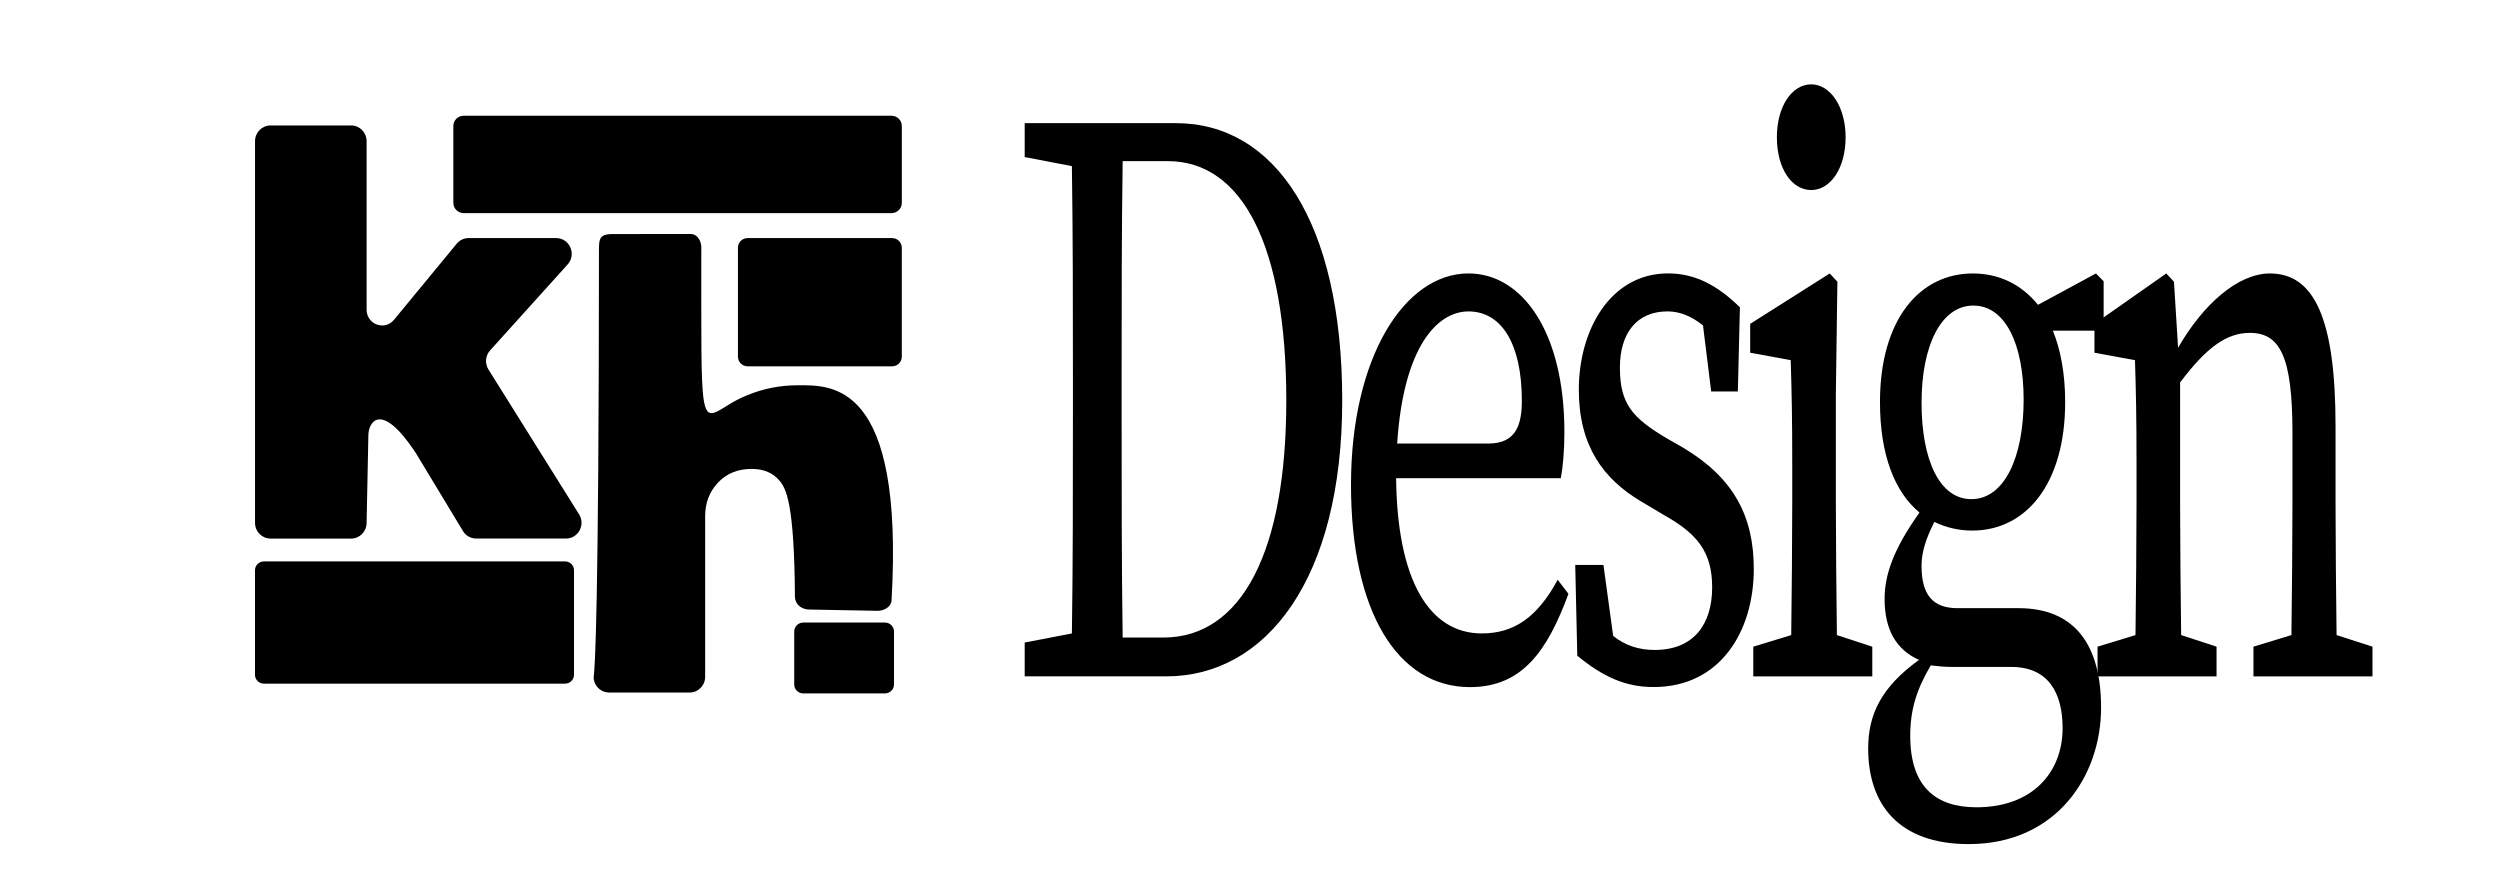 <?xml version="1.0" encoding="utf-8"?>
<!-- Generator: Adobe Adobe Illustrator 24.2.0, SVG Export Plug-In . SVG Version: 6.00 Build 0)  -->
<svg version="1.1" id="Layer_1" xmlns="http://www.w3.org/2000/svg" xmlns:xlink="http://www.w3.org/1999/xlink" x="0px" y="0px"
	 width="974px" height="344.55px" viewBox="0 0 974 344.55" style="enable-background:new 0 0 974 344.55;" xml:space="preserve">
<style type="text/css">
	.st0{fill:#FFFFFF;stroke:#000000;stroke-miterlimit:10;}
	.st1{fill:#F3F3F1;}
	.st2{fill:#98545D;}
	.st3{fill:#A32939;}
	.st4{fill:#323232;}
	.st5{fill:#20201F;}
	.st6{fill:#FFFFFF;}
</style>
<g>
	<path d="M399.21,47.98h58.96c38.37,0,64.76,38.28,64.76,108.09c0,69.48-29.58,107.44-68.55,107.44h-55.16v-13.18l18.39-3.54
		c0.4-27.34,0.4-55.65,0.4-86.85v-11.9c0-27.66,0-55.65-0.4-83.32l-18.39-3.53V47.98z M437.39,248.39h15.78
		c30.78,0,47.97-33.77,47.97-92.32c0-60.48-17.19-93.29-46.16-93.29h-17.59c-0.41,27.98-0.41,56.61-0.41,85.24v11.9
		C436.98,191.46,436.98,220.09,437.39,248.39z"/>
	<path d="M526.35,188.88c0-49.53,20.78-82.35,45.77-82.35c20.98,0,37.37,22.84,37.37,61.76c0,7.4-0.6,13.84-1.4,18.02h-64.16
		c0.4,39.57,12.79,60.47,33.37,60.47c12.39,0,21.58-6.11,29.58-20.9l4.19,5.47c-8.19,22.2-17.98,36.35-38.37,36.35
		C544.54,267.7,526.35,238.43,526.35,188.88z M544.34,172.8h35.58c10.79,0,12.99-7.4,12.99-16.73c0-22.2-7.99-34.74-20.78-34.74
		C559.73,121.33,546.74,135.49,544.34,172.8z"/>
	<path d="M614.51,255.47l-0.8-35.38h10.99l3.79,27.66c4.79,3.86,10.19,5.47,16.19,5.47c15.19,0,22.38-9.97,22.38-24.45
		c0-13.84-5.99-20.91-18.58-27.99l-9.19-5.47c-14.59-8.69-24.18-21.56-24.18-43.43c0-23.48,12.39-45.36,34.77-45.36
		c10.79,0,19.39,4.83,27.99,13.2l-0.8,32.8h-10.39l-3.19-25.73c-4.4-3.54-9-5.47-13.79-5.47c-12.19,0-18.58,8.69-18.58,21.87
		c0,14.15,4.79,19.62,18.38,27.66l6.2,3.54c19.98,11.9,27.58,27.01,27.58,47.28c0,24.45-13.2,46-38.97,46
		C633.09,267.7,624.3,263.51,614.51,255.47z"/>
	<path d="M683.07,251.94l14.79-4.51c0.2-16.08,0.4-36.99,0.4-51.47v-15.12c0-17.68-0.2-27.66-0.6-40.52l-15.79-2.9v-11.26
		l30.98-19.62l3,3.22l-0.6,43.75v42.46c0,14.15,0.2,35.39,0.41,51.47l13.79,4.51v11.58h-46.37V251.94z M692.27,53.45
		c0-11.9,5.79-20.59,13.39-20.59c7.39,0,13.39,8.69,13.39,20.59c0,12.23-6,20.59-13.39,20.59
		C698.06,74.04,692.27,65.68,692.27,53.45z"/>
	<path d="M753.63,203.34c-3.4,6.73-5,11.92-5,17.11c0,11.3,4.4,16.49,13.99,16.49h23.78c21.99,0,32.18,14.36,32.18,38.78
		c0,26.57-17.39,53.14-51.56,53.14c-27.38,0-39.18-15.57-39.18-37.25c0-13.13,5-23.82,19.79-34.51
		c-8.79-3.97-13.39-11.61-13.39-23.82c0-9.47,3.6-19.55,13.59-33.6c-9.6-7.94-15.39-22.29-15.39-43.05
		c0-32.08,15.39-50.09,36.17-50.09c10.2,0,18.99,4.28,25.39,12.22l22.58-12.22l3,3.05v19.25H799.8c3,7.33,4.79,16.79,4.79,27.79
		c0,32.06-15.38,50.08-36.17,50.08C763.03,206.71,758.03,205.49,753.63,203.34z M770.02,314.52c21.98,0,33.57-13.75,33.57-30.85
		c0-13.75-5.59-23.83-19.98-23.83h-23.38c-2.6,0-5.4-0.3-8-0.61c-5.6,9.47-8,17.41-8,27.49
		C744.24,306.57,754.23,314.52,770.02,314.52z M788.41,155.7c0-21.68-7.19-36.65-19.58-36.65c-12.59,0-20.19,15.57-20.19,37.86
		c0,22.3,7,37.56,19.39,37.56C780.82,194.49,788.41,178.3,788.41,155.7z"/>
	<path d="M817.2,251.94l14.79-4.51c0.2-16.08,0.4-36.99,0.4-51.47v-15.43c0-17.7-0.2-27.35-0.6-40.21l-15.79-2.9v-11.26l27.98-19.62
		l3,3.22l1.6,25.74c9.79-17.06,23.38-28.96,35.77-28.96c17.19,0,25.58,17.37,25.58,59.51v29.91c0,14.81,0.2,35.39,0.4,51.47
		l13.99,4.51v11.58h-46.37v-11.58l14.79-4.51c0.2-15.76,0.4-36.66,0.4-51.47v-27.34c0-29.6-4.79-38.93-16.59-38.93
		c-9.19,0-16.98,5.79-27.18,19.31v46.96c0,14.15,0.2,35.39,0.41,51.47l13.79,4.51v11.58H817.2V251.94z"/>
</g>
<g>
	<g>
		<g>
			<g>
				<g>
					<path d="M182.55,92.76h34.14c5.25,0,8,6.34,4.46,10.27l-30.21,33.49c-1.84,2.04-2.11,5.09-0.64,7.43l35.32,56.45
						c2.55,4.08-0.34,9.42-5.1,9.42h-35c-2.1,0-4.05-1.11-5.15-2.92l-18.53-30.67c-13.71-20.58-18.32-11.35-18.32-6.73l-0.69,34.2
						c0,3.39-2.7,6.13-6.04,6.13h-31.39c-3.34,0-6.04-2.74-6.04-6.13V55c0-3.39,2.7-6.13,6.04-6.13h31.39
						c3.34,0,6.04,2.74,6.04,6.13v65.66c0,5.73,7.05,8.33,10.67,3.93l24.43-29.64C179.07,93.56,180.77,92.76,182.55,92.76z"/>
					<path d="M291.11,153.98c6.26-2.58,12.81-3.88,19.66-3.88c13.18,0,41.49-1.69,36.58,83.84c-0.14,2.42-2.83,4.08-5.5,4.03
						l-26.77-0.5c-2.97-0.06-5.35-2.24-5.37-4.93c-0.25-36.48-3.41-42.18-6.04-45.3c-2.55-3.03-6.15-4.55-10.81-4.55
						c-5.39,0-9.76,1.77-13.11,5.32c-3.35,3.55-5.02,7.91-5.02,13.08v62.59c0,3.39-2.7,6.13-6.04,6.13h-31.39
						c-2.98,0-5.45-2.19-5.95-5.07c-0.09-0.51-0.07-1.02,0-1.53c0.39-2.92,1.96-23.58,2.01-166.27c0-3.94,0.43-5.62,4.77-5.75
						l31-0.04c3.06,0.17,4.1,3.35,4.1,5.14c0.06,69.97-1.04,68.58,10.64,61.38C286.14,156.26,288.56,155.03,291.11,153.98z"/>
				</g>
			</g>
			<path d="M99.34,262.88v-40.69c0-1.92,1.56-3.47,3.48-3.47h117.33c1.92,0,3.48,1.55,3.48,3.47v40.69c0,1.92-1.56,3.47-3.48,3.47
				H102.82C100.9,266.35,99.34,264.8,99.34,262.88z"/>
			<path d="M176.62,79.03V49.08c0-2.21,1.82-4,4.07-4h166.59c2.25,0,4.07,1.79,4.07,4v29.96c0,2.21-1.82,4-4.07,4H180.69
				C178.44,83.04,176.62,81.24,176.62,79.03z"/>
			<path d="M287.5,138.99v-42.5c0-2.06,1.69-3.73,3.78-3.73h56.28c2.09,0,3.78,1.67,3.78,3.73v42.5c0,2.06-1.69,3.73-3.78,3.73
				h-56.28C289.2,142.71,287.5,141.04,287.5,138.99z"/>
			<path d="M309.43,266.68v-20.66c0-1.92,1.58-3.47,3.53-3.47h31.81c1.95,0,3.53,1.56,3.53,3.47v20.66c0,1.92-1.58,3.47-3.53,3.47
				h-31.81C311,270.15,309.43,268.6,309.43,266.68z"/>
		</g>
	</g>
</g>
</svg>

